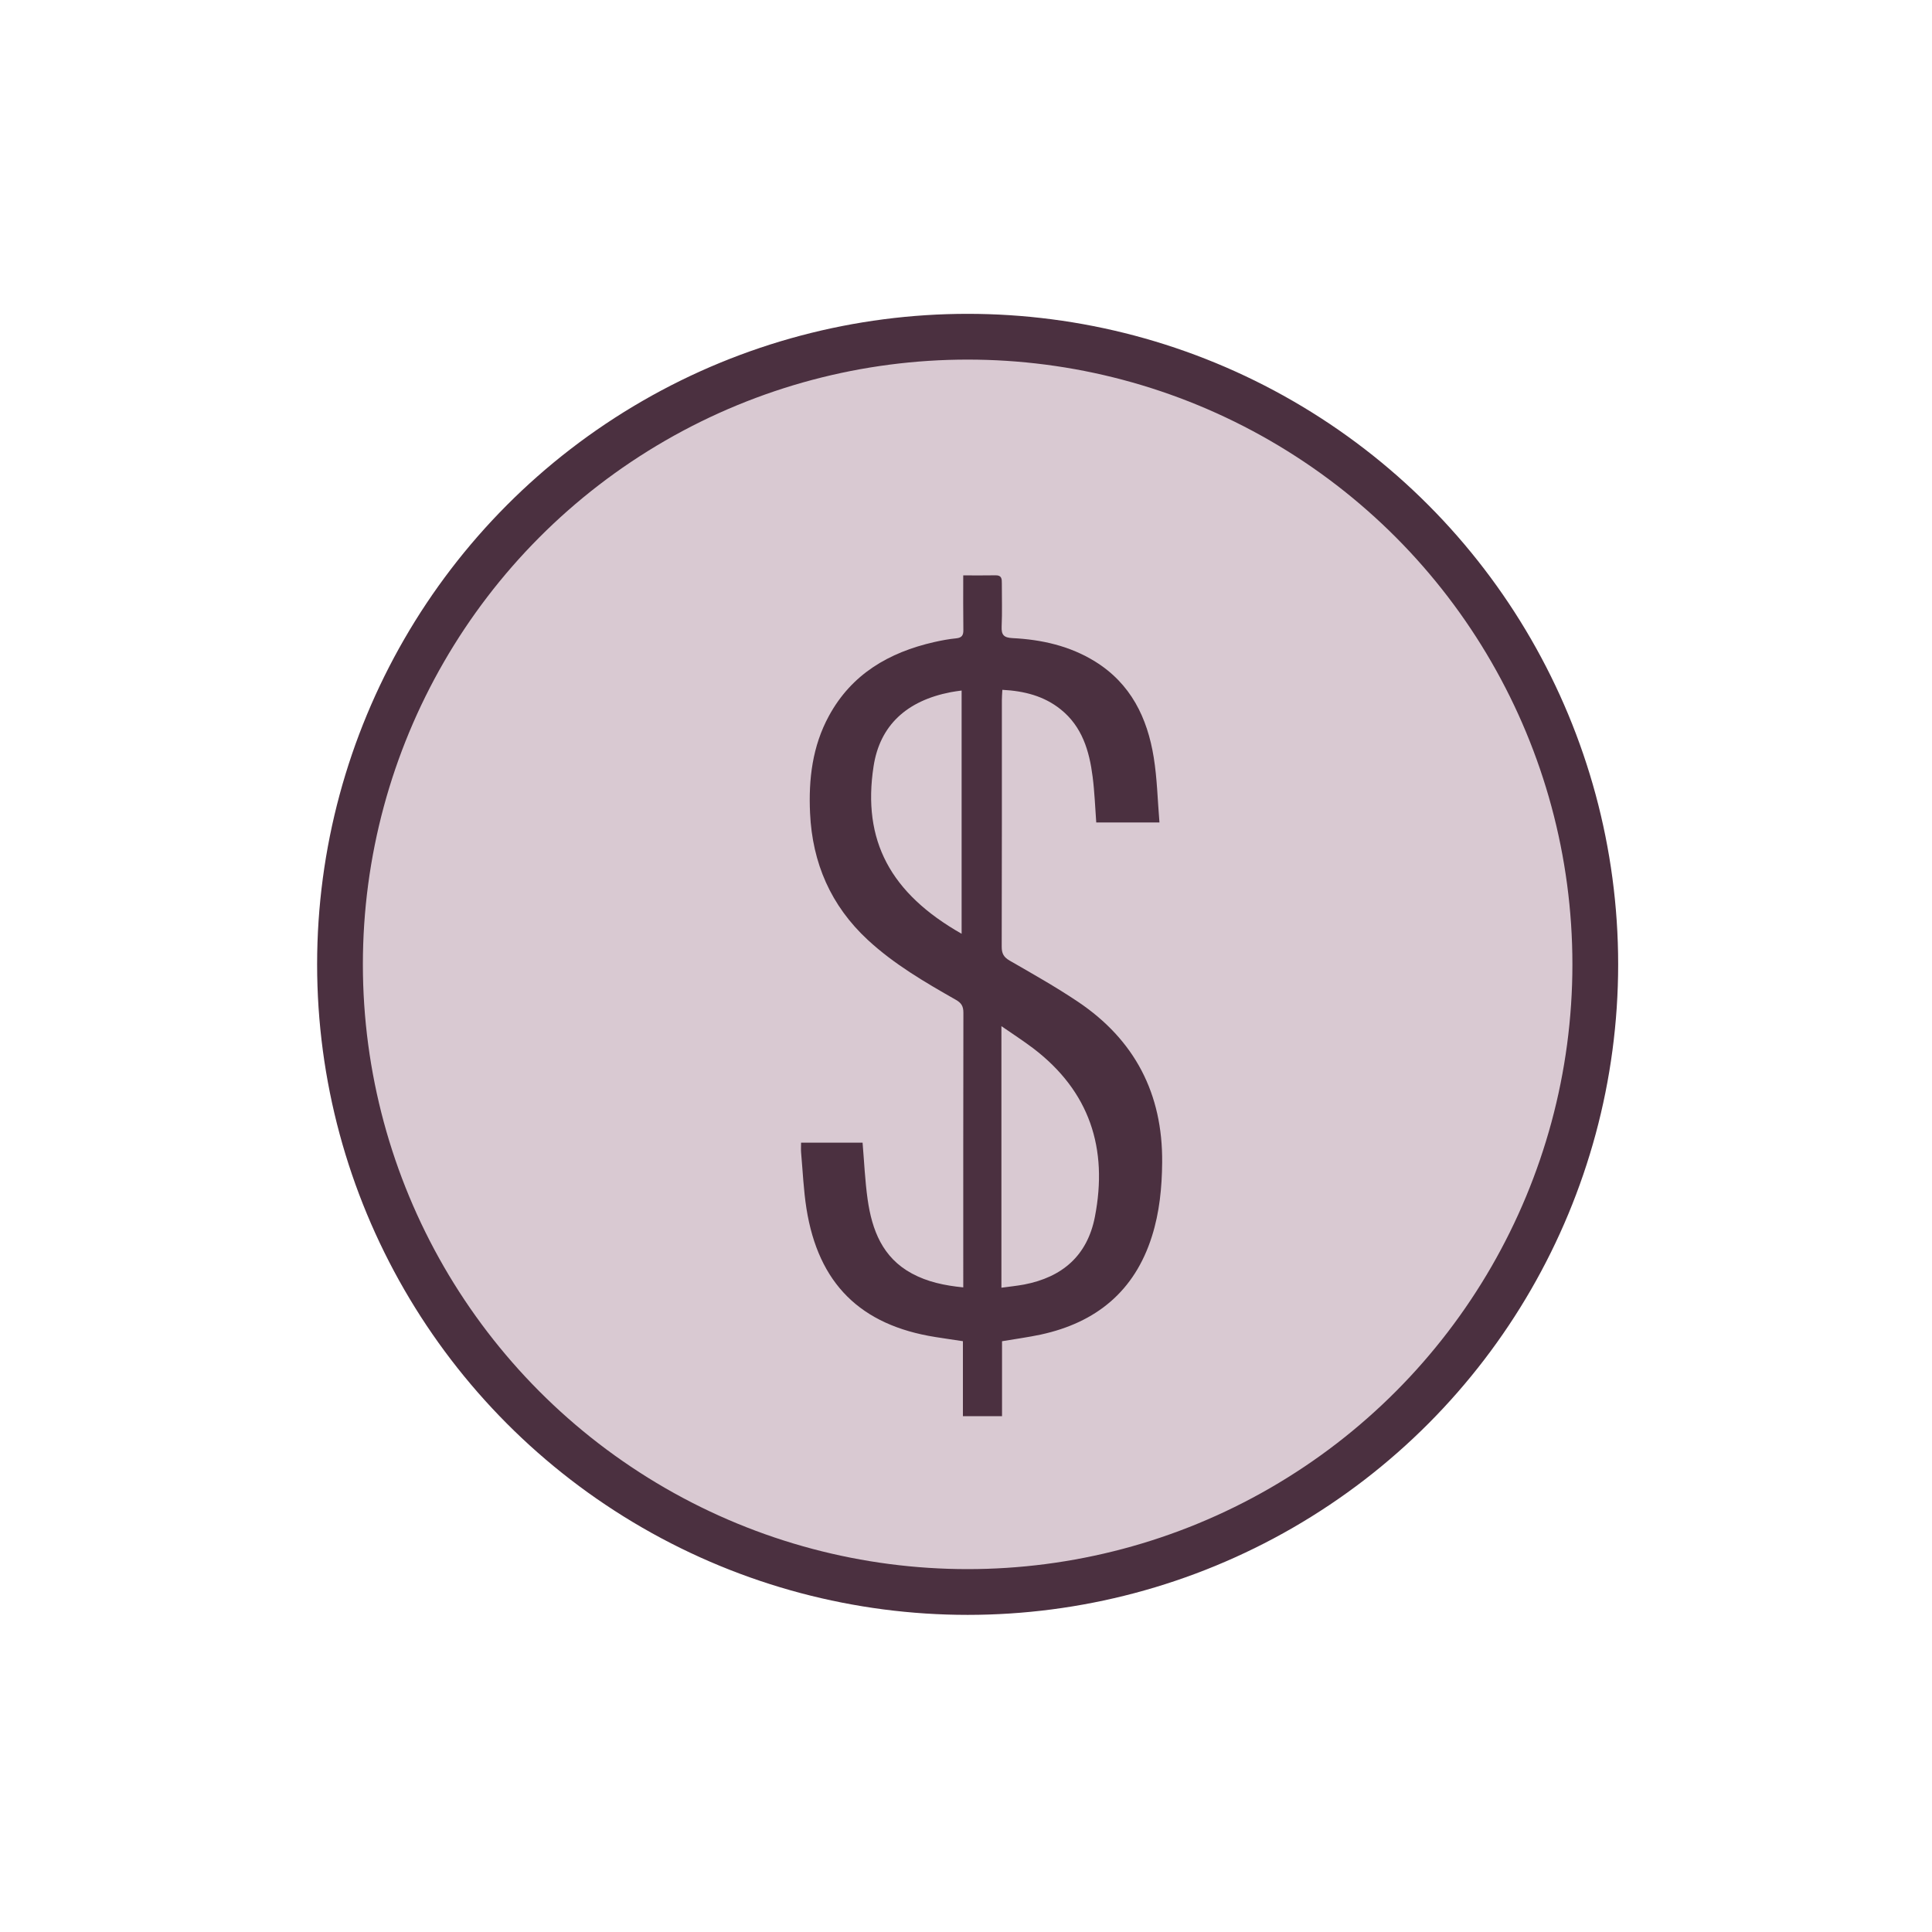 <svg width="60" height="60" viewBox="0 0 60 60" fill="none" xmlns="http://www.w3.org/2000/svg">
<circle cx="30.051" cy="29.949" r="19.492" fill="#D9C9D2" stroke="#4B3040" stroke-width="1.421"/>
<path d="M29.916 17.869C30.285 17.869 30.604 17.873 30.922 17.867C31.11 17.864 31.114 17.981 31.113 18.117C31.111 18.563 31.128 19.009 31.107 19.455C31.095 19.715 31.173 19.803 31.44 19.817C32.35 19.862 33.224 20.058 34.011 20.545C35.117 21.231 35.632 22.291 35.83 23.521C35.936 24.178 35.95 24.849 36.008 25.542H34.045C34.01 25.069 33.993 24.594 33.933 24.125C33.831 23.322 33.608 22.564 32.939 22.029C32.42 21.614 31.811 21.459 31.129 21.423C31.122 21.546 31.114 21.65 31.114 21.753C31.114 24.303 31.116 26.853 31.109 29.403C31.109 29.614 31.172 29.726 31.358 29.834C32.071 30.244 32.79 30.65 33.472 31.107C35.241 32.293 36.111 33.966 36.092 36.101C36.085 36.88 36.01 37.65 35.774 38.395C35.236 40.101 34.041 41.074 32.324 41.446C31.937 41.529 31.544 41.581 31.119 41.653V43.98H29.904V41.652C29.6 41.606 29.326 41.567 29.052 41.523C26.721 41.155 25.414 39.862 25.045 37.532C24.955 36.96 24.931 36.376 24.879 35.797C24.871 35.702 24.878 35.605 24.878 35.486H26.788C26.838 36.076 26.863 36.666 26.945 37.248C27.08 38.199 27.406 39.055 28.317 39.548C28.802 39.811 29.329 39.923 29.915 39.981C29.915 39.869 29.915 39.777 29.915 39.684C29.915 36.94 29.913 34.196 29.919 31.452C29.919 31.253 29.86 31.149 29.683 31.049C28.723 30.503 27.768 29.947 26.95 29.19C25.802 28.126 25.228 26.802 25.157 25.251C25.108 24.2 25.23 23.176 25.741 22.237C26.447 20.934 27.608 20.26 29.009 19.941C29.235 19.89 29.465 19.846 29.695 19.824C29.872 19.806 29.921 19.728 29.918 19.562C29.91 19.011 29.914 18.46 29.914 17.867L29.916 17.869ZM31.1 31.869V39.991C31.35 39.957 31.579 39.934 31.806 39.892C32.986 39.665 33.766 39 34.002 37.794C34.417 35.666 33.84 33.889 32.083 32.553C31.779 32.323 31.458 32.116 31.101 31.869H31.1ZM29.864 28.998V21.445C29.735 21.464 29.63 21.475 29.527 21.496C28.156 21.76 27.325 22.529 27.13 23.796C26.774 26.103 27.651 27.742 29.864 28.999V28.998Z" fill="#4B3040"/>
</svg>
